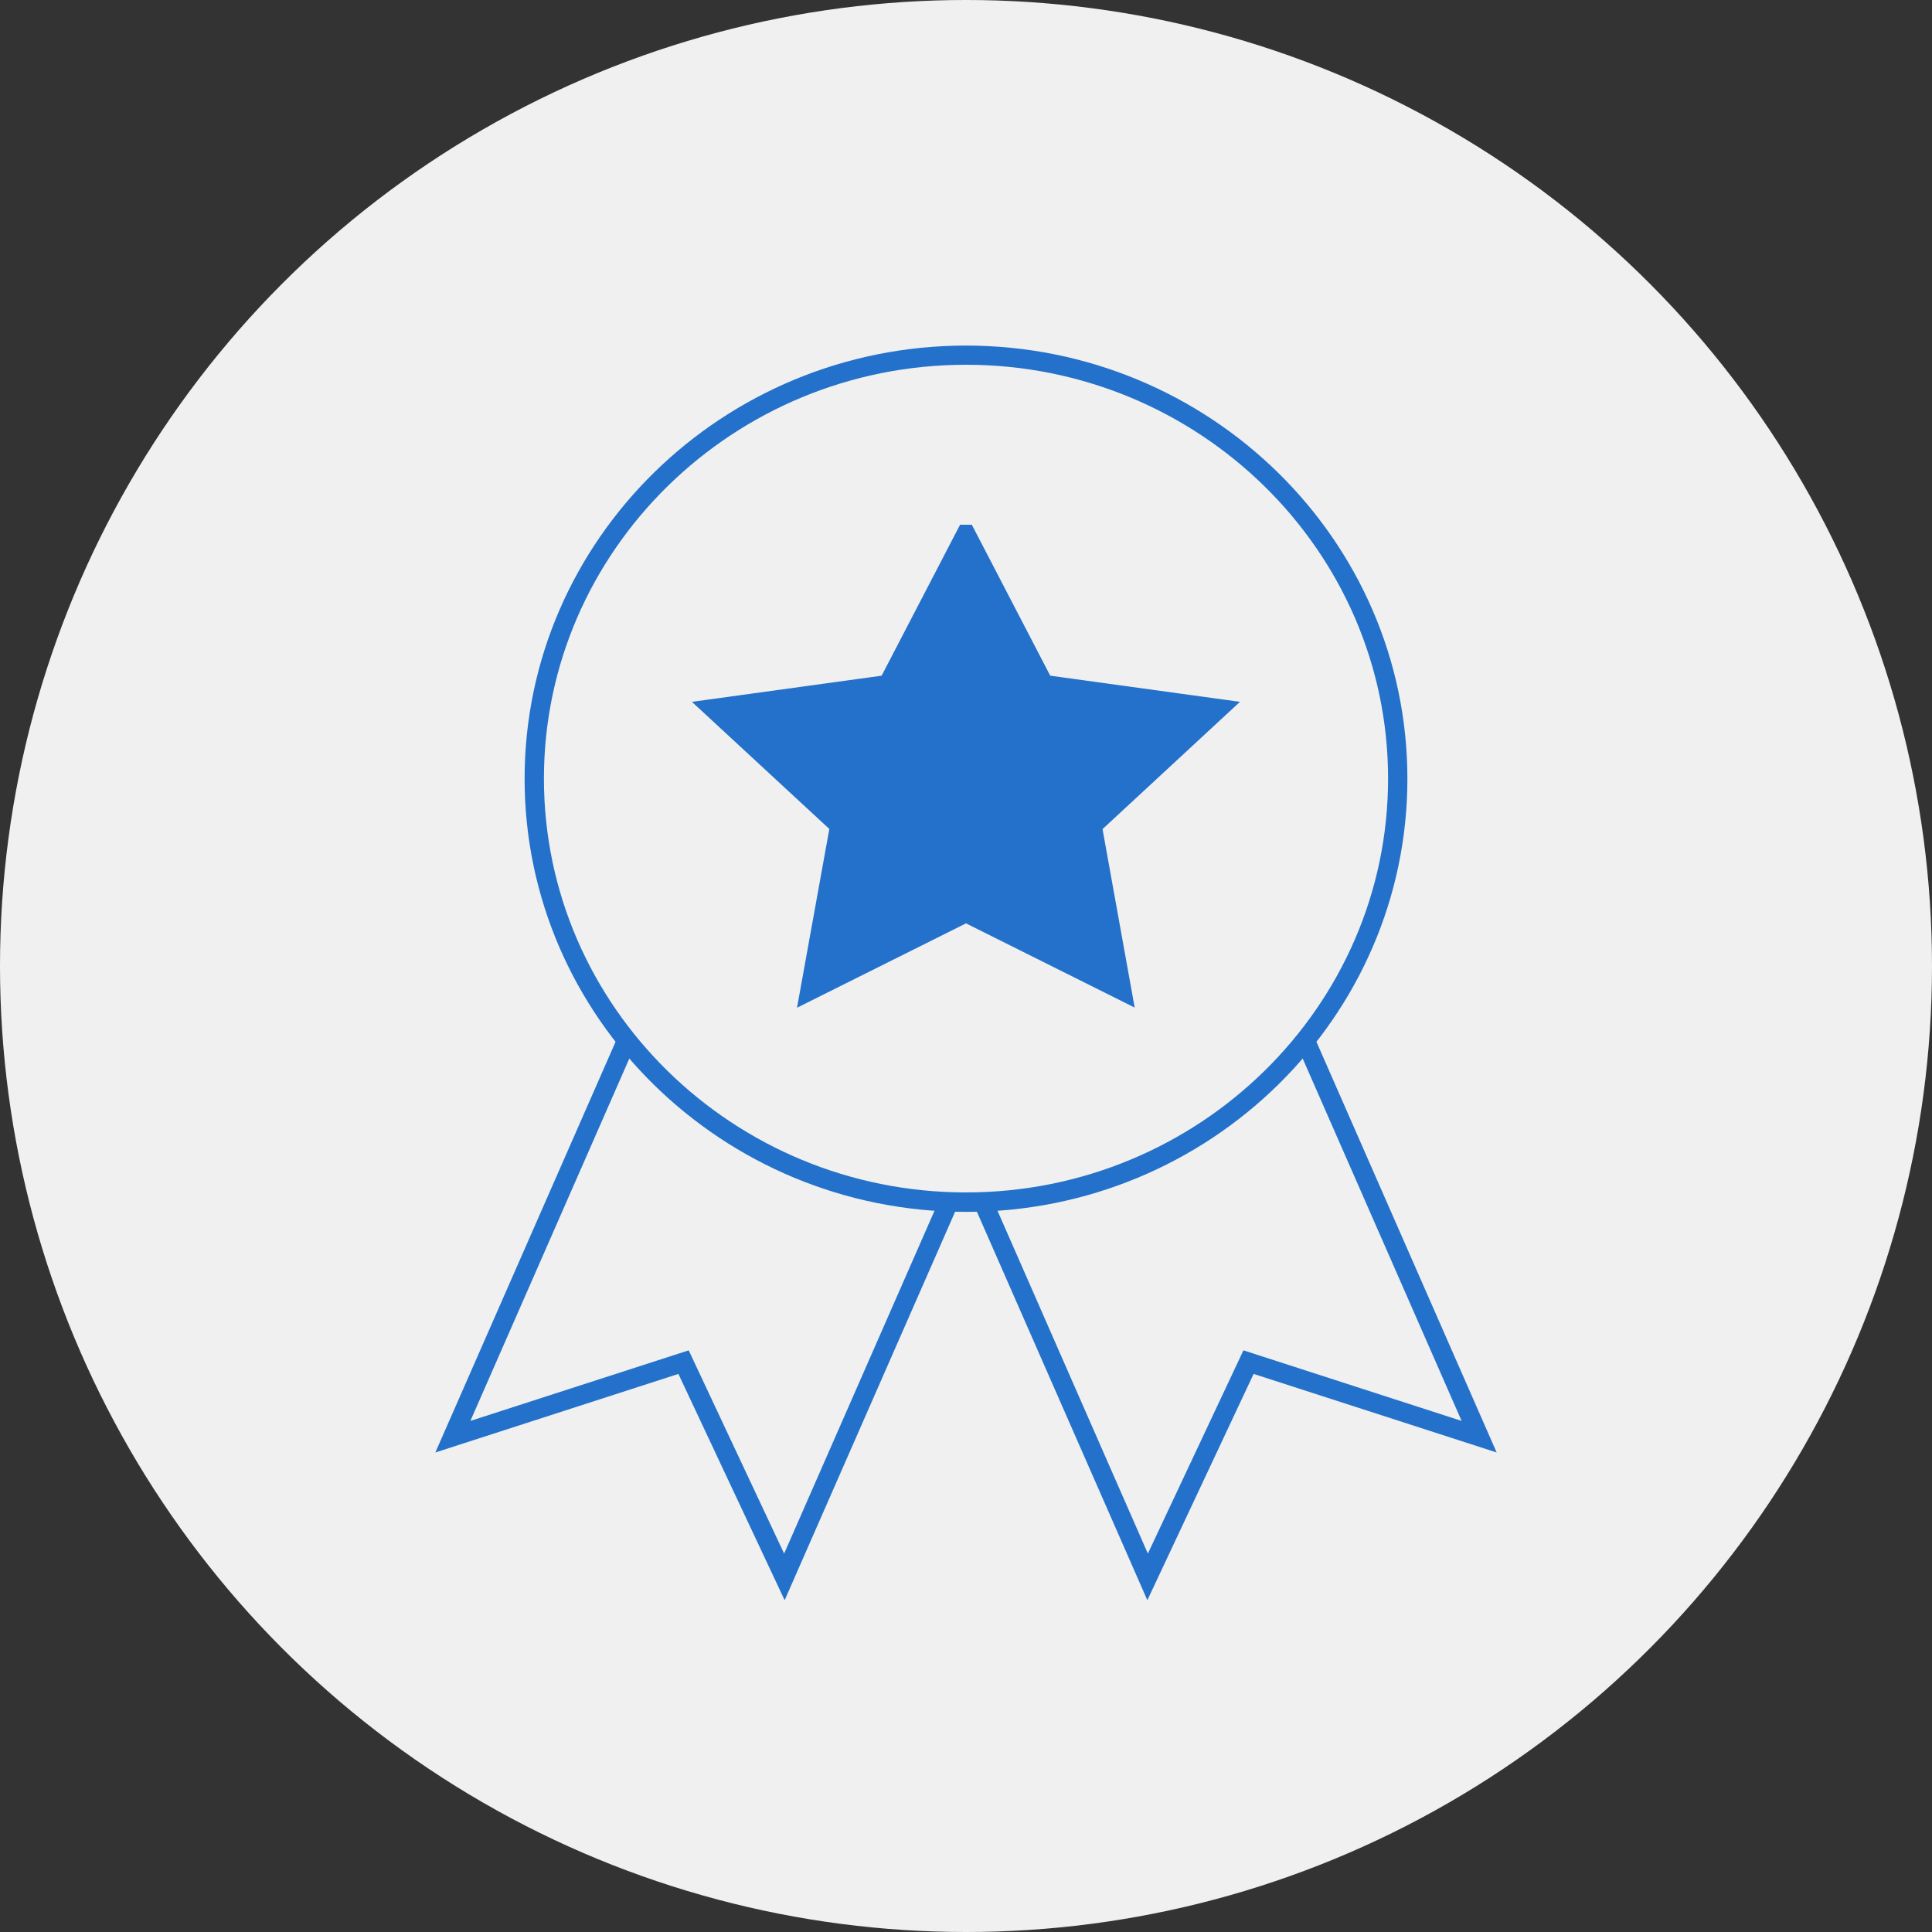 <svg xmlns="http://www.w3.org/2000/svg" id="Layer_2" data-name="Layer 2" width="150" height="150" viewBox="0 0 150 150"><rect x="0" y="0" width="150" height="150" fill="#333333" stroke="none"/><defs><style> .cls-1 { fill: #2371ca; } .cls-2 { fill: #f0f0f0; } </style></defs><g id="Layer_1-2" data-name="Layer 1"><g><circle class="cls-2" cx="75" cy="75" r="75"></circle><g><g><path class="cls-2" d="M48.65,80.78l-13.49,30.76,17.91-5.79,7.83,16.68,12.77-29.12"></path><polygon class="cls-1" points="60.92 124.24 52.67 106.67 33.8 112.77 47.97 80.48 49.34 81.09 36.52 110.32 53.47 104.84 60.88 120.62 72.99 93.01 74.36 93.61 60.92 124.24"></polygon></g><g><path class="cls-2" d="M101.35,80.78l13.49,30.76-17.91-5.79-7.84,16.68-12.77-29.12"></path><polygon class="cls-1" points="89.08 124.24 75.64 93.61 77.01 93.01 89.12 120.62 96.54 104.84 113.48 110.32 100.66 81.09 102.03 80.48 116.2 112.77 97.33 106.67 89.08 124.24"></polygon></g><g><path class="cls-2" d="M75,93.34c18.51,0,33.52-14.72,33.52-32.88s-15.01-32.88-33.52-32.88-33.52,14.72-33.52,32.88,15.01,32.88,33.52,32.88Z"></path><path class="cls-1" d="M75,94.09c-18.9,0-34.27-15.09-34.27-33.63s15.37-33.63,34.27-33.63,34.27,15.09,34.27,33.63-15.37,33.63-34.27,33.63ZM75,28.32c-18.07,0-32.77,14.42-32.77,32.13s14.7,32.13,32.77,32.13,32.77-14.42,32.77-32.13-14.7-32.13-32.77-32.13Z"></path></g><g><path class="cls-1" d="M75,41.48l6.06,11.66,13.55,1.87-9.8,9.08,2.31,12.81-12.11-6.05-12.12,6.05,2.32-12.81-9.8-9.08,13.54-1.87,6.06-11.66h0Z"></path><path class="cls-1" d="M88.12,78.24l-13.12-6.55-13.12,6.55,2.51-13.88-10.67-9.87,14.73-2.03,6.09-11.72h.91l.21.4,5.88,11.32,14.73,2.03-10.67,9.88,2.5,13.88ZM57.07,55.54l8.94,8.28-2.12,11.74,11.12-5.55,11.11,5.55-2.12-11.74,8.94-8.28-12.36-1.7-5.57-10.73-5.58,10.73-12.36,1.7Z"></path></g></g></g></g></svg>